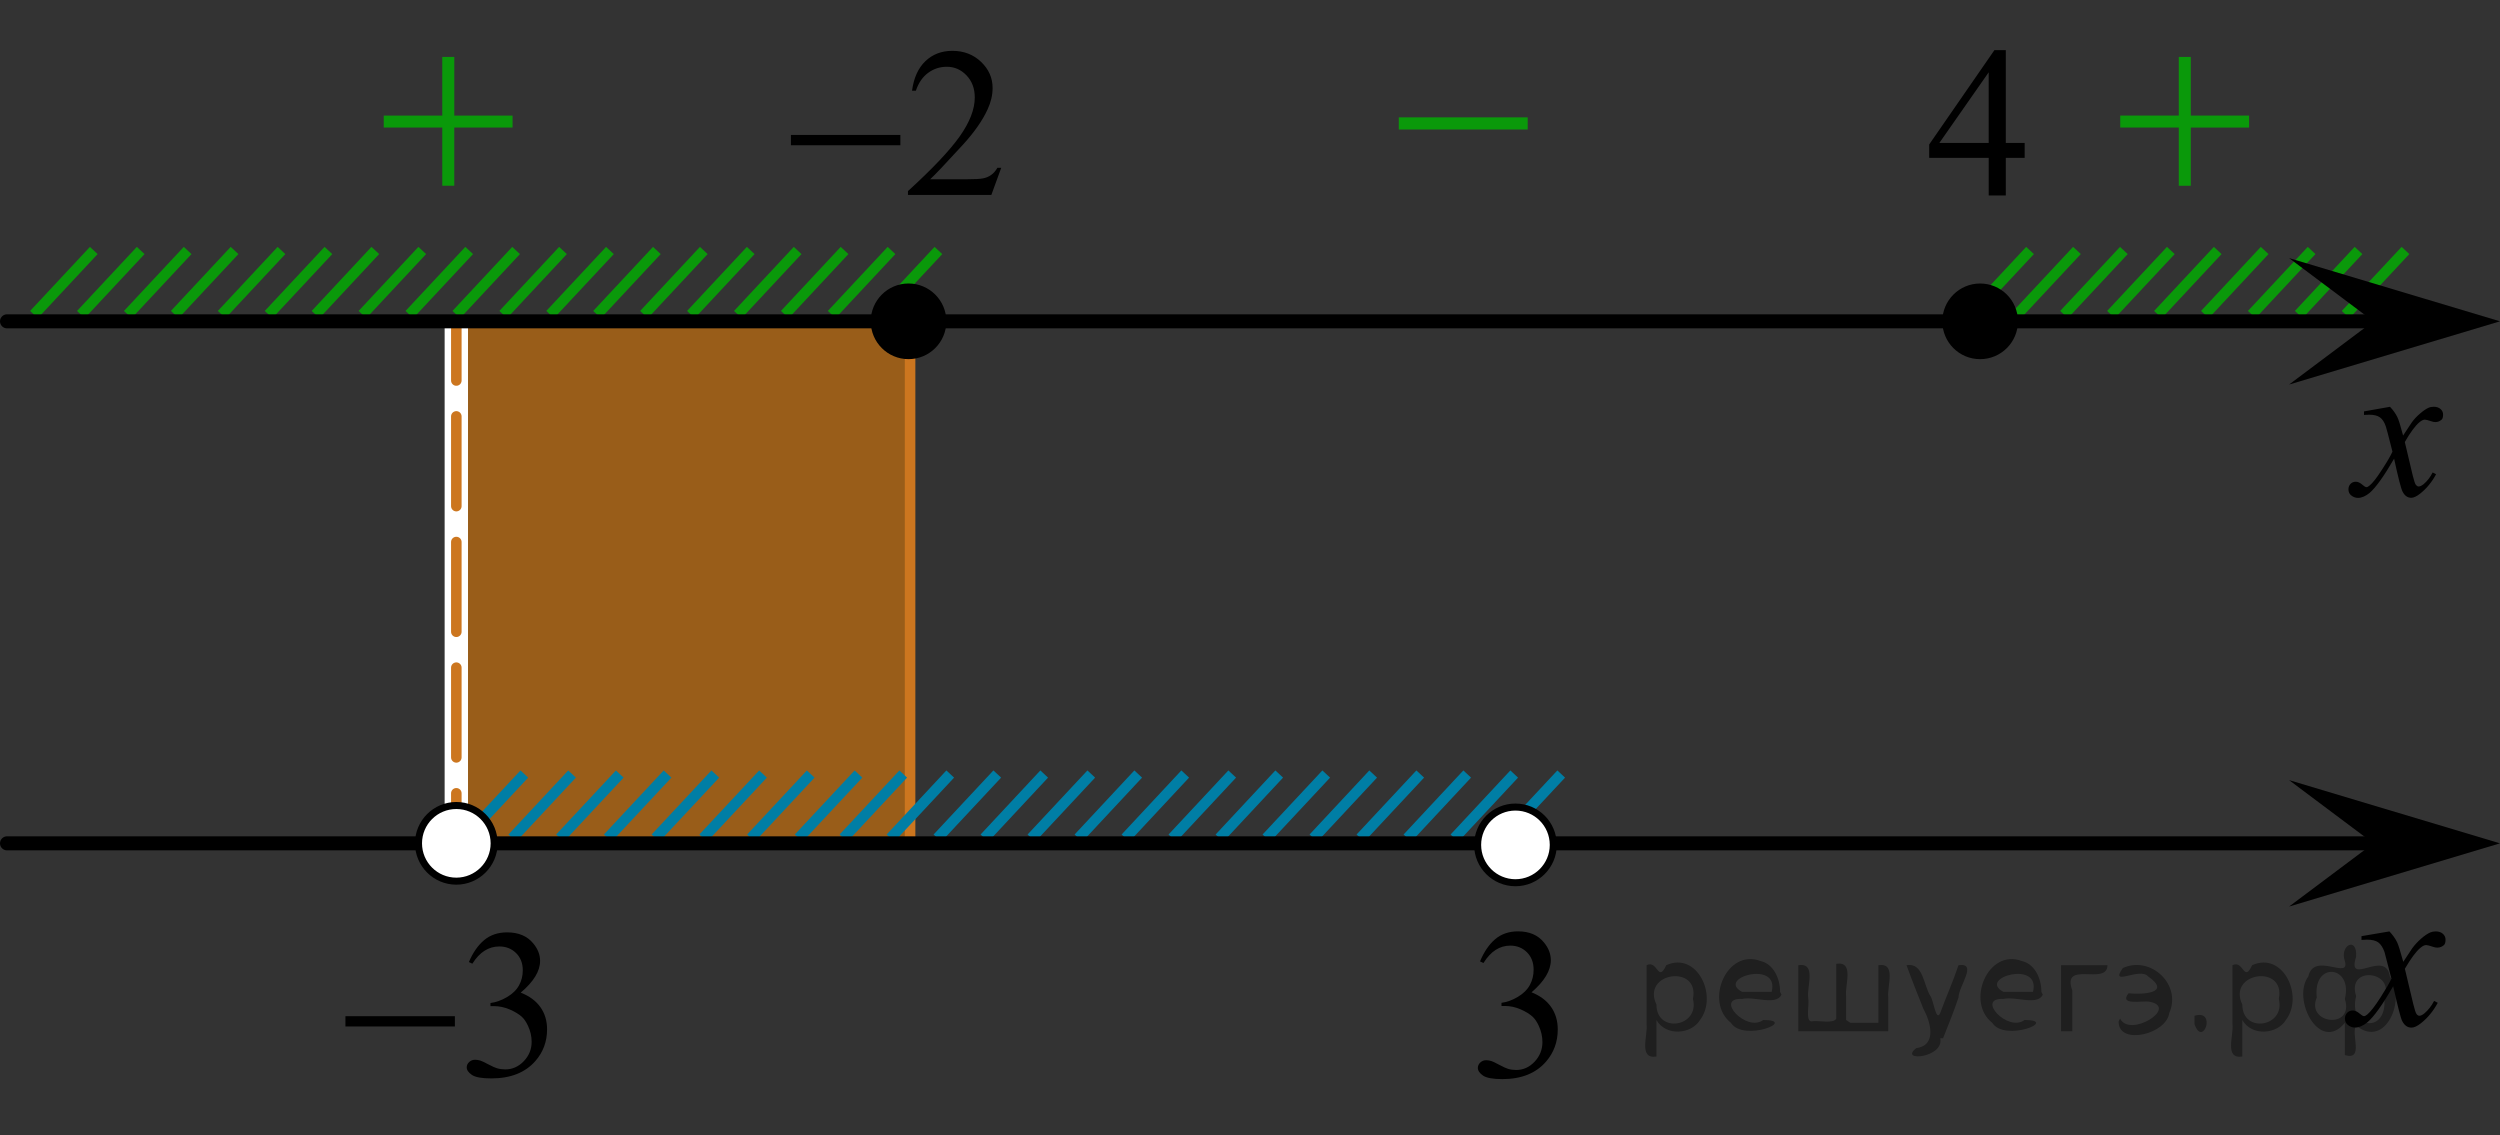 <?xml version="1.0" encoding="utf-8"?>
<!-- Generator: Adobe Illustrator 27.2.0, SVG Export Plug-In . SVG Version: 6.00 Build 0)  -->
<svg version="1.1" id="Слой_1" xmlns="http://www.w3.org/2000/svg" xmlns:xlink="http://www.w3.org/1999/xlink" x="0px" y="0px"
	 width="177.942px" height="80.805px" viewBox="0 0 177.942 80.805" enable-background="new 0 0 177.942 80.805"
	 xml:space="preserve">
<rect x="0" y="0" width="177.942" height="80.805" fill="#333333" stroke="none"/>
<polygon opacity="0.5" fill="#FF8800" enable-background="new    " points="65.087,22.871 33.312,22.871 33.312,59.933 
	65.087,59.933 "/>
<line fill="none" stroke="#CC761F" stroke-width="0.75" stroke-linecap="round" stroke-linejoin="round" stroke-miterlimit="10" x1="64.777" y1="22.866" x2="64.777" y2="59.937"/>
<rect x="31.648" y="23.009" fill="#FFFFFF" width="1.663" height="36.88"/>
<line fill="none" stroke="#0A990A" stroke-width="0.75" stroke-miterlimit="10" x1="36.734" y1="17.829" x2="32.48" y2="22.388"/>
<line fill="none" stroke="#0A990A" stroke-width="0.75" stroke-miterlimit="10" x1="46.754" y1="17.829" x2="42.498" y2="22.388"/>
<line fill="none" stroke="#0A990A" stroke-width="0.75" stroke-miterlimit="10" x1="43.414" y1="17.829" x2="39.158" y2="22.388"/>
<line fill="none" stroke="#0A990A" stroke-width="0.75" stroke-miterlimit="10" x1="40.072" y1="17.829" x2="35.818" y2="22.388"/>
<line fill="none" stroke="#0A990A" stroke-width="0.75" stroke-miterlimit="10" x1="50.094" y1="17.829" x2="45.838" y2="22.388"/>
<line fill="none" stroke="#0A990A" stroke-width="0.75" stroke-miterlimit="10" x1="53.434" y1="17.829" x2="49.178" y2="22.388"/>
<line fill="none" stroke="#0A990A" stroke-width="0.75" stroke-miterlimit="10" x1="63.455" y1="17.829" x2="59.197" y2="22.388"/>
<line fill="none" stroke="#0A990A" stroke-width="0.75" stroke-miterlimit="10" x1="60.113" y1="17.829" x2="55.859" y2="22.388"/>
<line fill="none" stroke="#0A990A" stroke-width="0.75" stroke-miterlimit="10" x1="56.773" y1="17.829" x2="52.52" y2="22.388"/>
<line fill="none" stroke="#0A990A" stroke-width="0.75" stroke-miterlimit="10" x1="66.793" y1="17.829" x2="62.539" y2="22.388"/>
<line fill="none" stroke="#0A990A" stroke-width="0.75" stroke-miterlimit="10" x1="151.17" y1="17.829" x2="146.912" y2="22.388"/>
<line fill="none" stroke="#0A990A" stroke-width="0.75" stroke-miterlimit="10" x1="147.83" y1="17.828" x2="143.574" y2="22.388"/>
<line fill="none" stroke="#0A990A" stroke-width="0.75" stroke-miterlimit="10" x1="144.492" y1="17.829" x2="140.238" y2="22.388"/>
<line fill="none" stroke="#0A990A" stroke-width="0.75" stroke-miterlimit="10" x1="154.512" y1="17.829" x2="150.254" y2="22.388"/>
<line fill="none" stroke="#0A990A" stroke-width="0.75" stroke-miterlimit="10" x1="157.85" y1="17.829" x2="153.596" y2="22.388"/>
<line fill="none" stroke="#0A990A" stroke-width="0.75" stroke-miterlimit="10" x1="167.871" y1="17.829" x2="163.617" y2="22.388"/>
<line fill="none" stroke="#0A990A" stroke-width="0.75" stroke-miterlimit="10" x1="164.533" y1="17.828" x2="160.275" y2="22.388"/>
<line fill="none" stroke="#0A990A" stroke-width="0.75" stroke-miterlimit="10" x1="161.191" y1="17.829" x2="156.938" y2="22.388"/>
<line fill="none" stroke="#0A990A" stroke-width="0.75" stroke-miterlimit="10" x1="171.213" y1="17.829" x2="166.955" y2="22.388"/>
<line fill="none" stroke="#0A990A" stroke-width="0.75" stroke-miterlimit="10" x1="6.674" y1="17.829" x2="2.418" y2="22.388"/>
<line fill="none" stroke="#0A990A" stroke-width="0.75" stroke-miterlimit="10" x1="10.014" y1="17.829" x2="5.758" y2="22.388"/>
<line fill="none" stroke="#0A990A" stroke-width="0.75" stroke-miterlimit="10" x1="16.695" y1="17.829" x2="12.438" y2="22.388"/>
<line fill="none" stroke="#0A990A" stroke-width="0.75" stroke-miterlimit="10" x1="30.055" y1="17.828" x2="25.799" y2="22.388"/>
<line fill="none" stroke="#0A990A" stroke-width="0.75" stroke-miterlimit="10" x1="23.375" y1="17.829" x2="19.119" y2="22.388"/>
<line fill="none" stroke="#0A990A" stroke-width="0.75" stroke-miterlimit="10" x1="13.355" y1="17.829" x2="9.098" y2="22.388"/>
<line fill="none" stroke="#0A990A" stroke-width="0.75" stroke-miterlimit="10" x1="33.395" y1="17.829" x2="29.139" y2="22.388"/>
<line fill="none" stroke="#0A990A" stroke-width="0.75" stroke-miterlimit="10" x1="26.713" y1="17.828" x2="22.459" y2="22.388"/>
<line fill="none" stroke="#0A990A" stroke-width="0.75" stroke-miterlimit="10" x1="20.035" y1="17.829" x2="15.779" y2="22.388"/>
<line fill="none" stroke="#007EA5" stroke-width="0.75" stroke-miterlimit="10" x1="37.32" y1="55.093" x2="33.066" y2="59.653"/>
<line fill="none" stroke="#007EA5" stroke-width="0.75" stroke-miterlimit="10" x1="47.514" y1="55.093" x2="43.258" y2="59.653"/>
<line fill="none" stroke="#007EA5" stroke-width="0.75" stroke-miterlimit="10" x1="44.115" y1="55.093" x2="39.859" y2="59.653"/>
<line fill="none" stroke="#007EA5" stroke-width="0.75" stroke-miterlimit="10" x1="40.717" y1="55.093" x2="36.463" y2="59.653"/>
<line fill="none" stroke="#007EA5" stroke-width="0.75" stroke-miterlimit="10" x1="50.912" y1="55.093" x2="46.654" y2="59.653"/>
<line fill="none" stroke="#007EA5" stroke-width="0.75" stroke-miterlimit="10" x1="54.309" y1="55.093" x2="50.051" y2="59.653"/>
<line fill="none" stroke="#007EA5" stroke-width="0.75" stroke-miterlimit="10" x1="111.121" y1="55.093" x2="106.863" y2="59.654"/>
<line fill="none" stroke="#007EA5" stroke-width="0.75" stroke-miterlimit="10" x1="64.289" y1="55.093" x2="60.033" y2="59.654"/>
<line fill="none" stroke="#007EA5" stroke-width="0.75" stroke-miterlimit="10" x1="74.322" y1="55.093" x2="70.068" y2="59.654"/>
<line fill="none" stroke="#007EA5" stroke-width="0.75" stroke-miterlimit="10" x1="70.981" y1="55.093" x2="66.723" y2="59.654"/>
<g>
	<g>
		
			<line fill="none" stroke="#CC761F" stroke-width="0.75" stroke-linecap="round" stroke-linejoin="round" x1="32.48" y1="60.214" x2="32.48" y2="56.464"/>
		
			<line fill="none" stroke="#CC761F" stroke-width="0.75" stroke-linecap="round" stroke-linejoin="round" stroke-dasharray="6.387,2.555" x1="32.48" y1="53.909" x2="32.48" y2="28.361"/>
		
			<line fill="none" stroke="#CC761F" stroke-width="0.75" stroke-linecap="round" stroke-linejoin="round" x1="32.48" y1="27.084" x2="32.48" y2="23.334"/>
	</g>
</g>
<line fill="none" stroke="#007EA5" stroke-width="0.75" stroke-miterlimit="10" x1="67.635" y1="55.093" x2="63.381" y2="59.654"/>
<line fill="none" stroke="#007EA5" stroke-width="0.75" stroke-miterlimit="10" x1="77.672" y1="55.093" x2="73.414" y2="59.654"/>
<line fill="none" stroke="#007EA5" stroke-width="0.75" stroke-miterlimit="10" x1="81.014" y1="55.093" x2="76.76" y2="59.654"/>
<line fill="none" stroke="#007EA5" stroke-width="0.75" stroke-miterlimit="10" x1="91.051" y1="55.093" x2="86.797" y2="59.654"/>
<line fill="none" stroke="#007EA5" stroke-width="0.75" stroke-miterlimit="10" x1="87.705" y1="55.093" x2="83.447" y2="59.654"/>
<line fill="none" stroke="#007EA5" stroke-width="0.75" stroke-miterlimit="10" x1="84.359" y1="55.093" x2="80.106" y2="59.654"/>
<line fill="none" stroke="#007EA5" stroke-width="0.75" stroke-miterlimit="10" x1="94.397" y1="55.093" x2="90.139" y2="59.654"/>
<line fill="none" stroke="#007EA5" stroke-width="0.75" stroke-miterlimit="10" x1="101.088" y1="55.093" x2="96.83" y2="59.654"/>
<line fill="none" stroke="#007EA5" stroke-width="0.75" stroke-miterlimit="10" x1="107.775" y1="55.093" x2="103.522" y2="59.654"/>
<line fill="none" stroke="#007EA5" stroke-width="0.75" stroke-miterlimit="10" x1="97.738" y1="55.093" x2="93.484" y2="59.654"/>
<line fill="none" stroke="#007EA5" stroke-width="0.75" stroke-miterlimit="10" x1="104.43" y1="55.093" x2="100.176" y2="59.654"/>
<line fill="none" stroke="#007EA5" stroke-width="0.75" stroke-miterlimit="10" x1="61.104" y1="55.093" x2="56.846" y2="59.653"/>
<line fill="none" stroke="#007EA5" stroke-width="0.75" stroke-miterlimit="10" x1="57.705" y1="55.093" x2="53.451" y2="59.653"/>
<line fill="none" stroke="#000000" stroke-linecap="round" stroke-linejoin="round" stroke-miterlimit="8" x1="0.5" y1="60.026" x2="170.434" y2="60.026"/>
<line fill="none" stroke="#000000" stroke-linecap="round" stroke-linejoin="round" stroke-miterlimit="8" x1="0.5" y1="22.871" x2="170.434" y2="22.871"/>
<g>
	<g>
		<g>
			<g>
				<g>
					<g>
						<g>
							<g>
								<g>
									<g>
										<g>
											<g>
												<g>
													<g>
														<g>
															<g>
																<defs>
																	<rect id="SVGID_1_" x="164.578" y="26.169" width="11.713" height="13"/>
																</defs>
																<clipPath id="SVGID_00000062190007942000605150000018064732869418637185_">
																	<use xlink:href="#SVGID_1_"  overflow="visible"/>
																</clipPath>
																<g clip-path="url(#SVGID_00000062190007942000605150000018064732869418637185_)">
																	<path d="M170.112,28.954c0.231,0.241,0.397,0.481,0.521,0.729c0.086,0.166,0.225,0.604,0.412,1.317
																		l0.609-0.922c0.161-0.228,0.356-0.438,0.6-0.644c0.229-0.199,0.438-0.34,0.609-0.414
																		c0.108-0.047,0.231-0.068,0.368-0.068c0.199,0,0.356,0.056,0.479,0.162
																		c0.119,0.104,0.181,0.234,0.181,0.392c0,0.178-0.033,0.299-0.104,0.362
																		c-0.131,0.113-0.273,0.174-0.44,0.174c-0.104,0-0.203-0.021-0.314-0.063
																		c-0.224-0.073-0.363-0.111-0.439-0.111c-0.108,0-0.244,0.063-0.396,0.194
																		c-0.287,0.242-0.636,0.709-1.031,1.4l0.568,2.4c0.09,0.367,0.163,0.588,0.23,0.661
																		c0.064,0.069,0.118,0.103,0.184,0.103c0.102,0,0.214-0.054,0.347-0.158
																		c0.258-0.214,0.479-0.493,0.651-0.839l0.246,0.127c-0.295,0.55-0.668,1.005-1.117,1.365
																		c-0.258,0.205-0.477,0.311-0.645,0.311c-0.266,0-0.475-0.146-0.622-0.438
																		c-0.104-0.185-0.306-0.963-0.605-2.346c-0.73,1.262-1.315,2.071-1.746,2.438
																		c-0.283,0.23-0.565,0.353-0.822,0.353c-0.19,0-0.355-0.066-0.514-0.202
																		c-0.111-0.104-0.168-0.238-0.168-0.412c0-0.151,0.053-0.28,0.151-0.387
																		c0.104-0.104,0.23-0.15,0.377-0.15c0.145,0,0.311,0.074,0.479,0.227
																		c0.117,0.104,0.213,0.16,0.275,0.16c0.06,0,0.127-0.037,0.217-0.111
																		c0.223-0.176,0.521-0.559,0.896-1.147c0.381-0.586,0.625-1.01,0.738-1.27
																		c-0.289-1.131-0.44-1.73-0.472-1.795c-0.104-0.307-0.243-0.521-0.42-0.646
																		c-0.172-0.125-0.426-0.188-0.762-0.188c-0.104,0-0.23,0.004-0.371,0.016v-0.252L170.112,28.954z"/>
																</g>
															</g>
														</g>
													</g>
												</g>
											</g>
										</g>
									</g>
								</g>
							</g>
						</g>
					</g>
				</g>
			</g>
		</g>
	</g>
</g>
<path d="M64.665,20.178c-1.482,0-2.689,1.206-2.689,2.694c0,1.487,1.203,2.691,2.689,2.691s2.693-1.202,2.693-2.691
	C67.359,21.384,66.15,20.178,64.665,20.178L64.665,20.178z"/>
<path d="M140.938,20.179c-1.481,0-2.69,1.204-2.69,2.694c0,1.486,1.198,2.691,2.69,2.691
	c1.486,0,2.693-1.202,2.693-2.691C143.632,21.383,142.427,20.179,140.938,20.179L140.938,20.179z"/>
<g>
	<g>
		<g>
			<g>
				<g>
					<g>
						<g>
							<g>
								<g>
									<g>
										<g>
											<g>
												<g>
													<g>
														<g>
															<g>
																<defs>
																	
																		<rect id="SVGID_00000040557214144445811180000013380160189148206487_" x="147.588" y="0.224" width="16.269" height="16.251"/>
																</defs>
																<clipPath id="SVGID_00000161609310345467240810000012699452158116504716_">
																	<use xlink:href="#SVGID_00000040557214144445811180000013380160189148206487_"  overflow="visible"/>
																</clipPath>
																<g clip-path="url(#SVGID_00000161609310345467240810000012699452158116504716_)">
																	<path fill="#0A990A" d="M155.079,4.053h0.854V8.226h4.148v0.853h-4.148v4.143h-0.854v-4.144h-4.166V8.226
																		h4.166V4.053z"/>
																</g>
															</g>
														</g>
													</g>
												</g>
											</g>
										</g>
									</g>
								</g>
							</g>
						</g>
					</g>
				</g>
			</g>
		</g>
	</g>
</g>
<g>
	<g>
		<g>
			<g>
				<g>
					<g>
						<g>
							<g>
								<g>
									<g>
										<g>
											<g>
												<g>
													<g>
														<g>
															<g>
																<defs>
																	
																		<rect id="SVGID_00000034803616504983050110000004087936633055124628_" x="96.236" y="3.632" width="16.273" height="12.998"/>
																</defs>
																<clipPath id="SVGID_00000001637299314784194510000012146885748052174215_">
																	<use xlink:href="#SVGID_00000034803616504983050110000004087936633055124628_"  overflow="visible"/>
																</clipPath>
																<g clip-path="url(#SVGID_00000001637299314784194510000012146885748052174215_)">
																	<path fill="#0A990A" d="M99.562,8.354h9.174V9.217h-9.174V8.354z"/>
																</g>
															</g>
														</g>
													</g>
												</g>
											</g>
										</g>
									</g>
								</g>
							</g>
						</g>
					</g>
				</g>
			</g>
		</g>
	</g>
</g>
<g>
	<g>
		<g>
			<g>
				<g>
					<g>
						<g>
							<g>
								<g>
									<g>
										<defs>
											
												<rect id="SVGID_00000023261840570529640790000017016128162495790510_" x="164.254" y="63.355" width="12.359" height="13.729"/>
										</defs>
										<clipPath id="SVGID_00000137132802051426010090000009735803683413778816_">
											<use xlink:href="#SVGID_00000023261840570529640790000017016128162495790510_"  overflow="visible"/>
										</clipPath>
										<g clip-path="url(#SVGID_00000137132802051426010090000009735803683413778816_)">
											<path d="M170.071,66.295c0.24,0.256,0.424,0.514,0.547,0.77c0.09,0.18,0.231,0.644,0.439,1.395
												l0.647-0.977c0.172-0.232,0.381-0.461,0.627-0.676s0.461-0.355,0.648-0.439
												c0.117-0.049,0.246-0.074,0.391-0.074c0.213,0,0.381,0.06,0.506,0.171
												c0.125,0.112,0.19,0.252,0.19,0.414c0,0.188-0.037,0.312-0.109,0.385
												c-0.139,0.123-0.295,0.185-0.475,0.185c-0.103,0-0.213-0.019-0.332-0.065
												c-0.229-0.078-0.385-0.117-0.465-0.117c-0.117,0-0.258,0.066-0.42,0.207
												c-0.307,0.257-0.668,0.75-1.094,1.48l0.604,2.537c0.096,0.39,0.172,0.621,0.236,0.697
												c0.062,0.075,0.127,0.11,0.19,0.11c0.103,0,0.225-0.057,0.36-0.17
												c0.271-0.227,0.5-0.52,0.69-0.885l0.261,0.133c-0.314,0.58-0.703,1.063-1.185,1.445
												c-0.271,0.217-0.498,0.322-0.688,0.322c-0.275,0-0.494-0.152-0.656-0.465
												c-0.103-0.19-0.316-1.02-0.643-2.479c-0.77,1.332-1.385,2.188-1.848,2.574
												c-0.3,0.243-0.591,0.366-0.869,0.366c-0.195,0-0.377-0.069-0.539-0.213
												c-0.117-0.106-0.178-0.254-0.178-0.438c0-0.162,0.057-0.297,0.161-0.406
												c0.106-0.104,0.242-0.16,0.398-0.16c0.156,0,0.324,0.078,0.503,0.234
												c0.127,0.111,0.227,0.17,0.295,0.17c0.061,0,0.137-0.039,0.23-0.115
												c0.23-0.189,0.545-0.592,0.942-1.213c0.396-0.617,0.658-1.065,0.78-1.342
												c-0.307-1.193-0.471-1.826-0.493-1.895c-0.111-0.318-0.261-0.547-0.44-0.683
												c-0.185-0.133-0.449-0.196-0.806-0.196c-0.112,0-0.242,0.006-0.392,0.018v-0.268L170.071,66.295z"/>
										</g>
									</g>
								</g>
							</g>
						</g>
					</g>
				</g>
			</g>
		</g>
	</g>
</g>
<path fill="#FFFFFF" stroke="#000000" stroke-width="0.5" stroke-linecap="round" stroke-linejoin="round" stroke-miterlimit="8" d="
	M107.864,57.444c-1.482,0-2.691,1.202-2.691,2.692c0,1.487,1.203,2.694,2.691,2.694
	c1.484,0,2.693-1.207,2.693-2.694C110.556,58.646,109.353,57.444,107.864,57.444L107.864,57.444z"/>
<polygon points="168.934,22.87 162.928,18.37 177.942,22.87 162.928,27.371 "/>
<polygon points="168.934,60.026 162.928,55.526 177.942,60.026 162.928,64.526 "/>
<g>
	<g>
		<g>
			<g>
				<g>
					<g>
						<g>
							<g>
								<g>
									<g>
										<g>
											<g>
												<g>
													<g>
														<g>
															<g>
																<g>
																	<g>
																		<g>
																			<g>
																				<defs>
																					
																						<rect id="SVGID_00000109712543728774156950000012243626499071293622_" x="134.551" width="12.363" height="16.699"/>
																				</defs>
																				<clipPath id="SVGID_00000116955054537636893930000000133127288284845718_">
																					<use xlink:href="#SVGID_00000109712543728774156950000012243626499071293622_"  overflow="visible"/>
																				</clipPath>
																				<g clip-path="url(#SVGID_00000116955054537636893930000000133127288284845718_)">
																					<g enable-background="new    ">
																						<path d="M144.109,10.175v1.062h-1.343v2.676h-1.217v-2.676h-4.235v-0.956l4.641-6.712h0.811
																							v6.606h1.343C144.109,10.175,144.109,10.175,144.109,10.175z M141.549,10.175V5.145
																							l-3.512,5.029H141.549z"/>
																					</g>
																				</g>
																			</g>
																		</g>
																	</g>
																</g>
															</g>
														</g>
													</g>
												</g>
											</g>
										</g>
									</g>
								</g>
							</g>
						</g>
					</g>
				</g>
			</g>
		</g>
	</g>
</g>
<g>
	<g>
		<g>
			<g>
				<g>
					<g>
						<g>
							<g>
								<g>
									<g>
										<g>
											<g>
												<g>
													<g>
														<g>
															<g>
																<g>
																	<g>
																		<g>
																			<g>
																				<defs>
																					
																						<rect id="SVGID_00000034073593089349620830000015513780241558499243_" x="102.516" y="62.725" width="12.362" height="18.08"/>
																				</defs>
																				<clipPath id="SVGID_00000170243529038196569830000012117827403158151559_">
																					<use xlink:href="#SVGID_00000034073593089349620830000015513780241558499243_"  overflow="visible"/>
																				</clipPath>
																				<g clip-path="url(#SVGID_00000170243529038196569830000012117827403158151559_)">
																					<g enable-background="new    ">
																						<path d="M105.343,68.427c0.286-0.682,0.646-1.209,1.081-1.58
																							c0.435-0.37,0.978-0.556,1.627-0.556c0.802,0,1.417,0.264,1.844,0.791
																							c0.325,0.394,0.487,0.815,0.487,1.263c0,0.737-0.458,1.499-1.373,2.285
																							c0.615,0.244,1.08,0.593,1.395,1.046c0.315,0.453,0.472,0.986,0.472,1.599
																							c0,0.876-0.275,1.636-0.826,2.278c-0.718,0.836-1.759,1.255-3.121,1.255
																							c-0.674,0-1.132-0.085-1.376-0.254c-0.244-0.17-0.365-0.352-0.365-0.546
																							c0-0.144,0.058-0.272,0.173-0.381c0.116-0.109,0.255-0.164,0.417-0.164
																							c0.123,0,0.248,0.019,0.377,0.06c0.084,0.025,0.273,0.116,0.568,0.273
																							c0.295,0.157,0.499,0.25,0.612,0.28c0.182,0.055,0.377,0.082,0.583,0.082
																							c0.501,0,0.938-0.196,1.31-0.59c0.371-0.394,0.557-0.859,0.557-1.397
																							c0-0.394-0.086-0.777-0.258-1.15c-0.128-0.279-0.268-0.49-0.42-0.635
																							c-0.212-0.199-0.502-0.38-0.871-0.542c-0.369-0.161-0.745-0.242-1.129-0.242h-0.236V71.377
																							c0.389-0.05,0.778-0.191,1.169-0.426c0.391-0.233,0.675-0.516,0.852-0.844
																							c0.177-0.329,0.266-0.69,0.266-1.083c0-0.513-0.158-0.928-0.476-1.244
																							c-0.317-0.315-0.712-0.474-1.184-0.474c-0.763,0-1.399,0.413-1.911,1.239L105.343,68.427z"/>
																					</g>
																				</g>
																			</g>
																		</g>
																	</g>
																</g>
															</g>
														</g>
													</g>
												</g>
											</g>
										</g>
									</g>
								</g>
							</g>
						</g>
					</g>
				</g>
			</g>
		</g>
	</g>
</g>
<g>
	<g>
		<g>
			<g>
				<g>
					<g>
						<g>
							<g>
								<g>
									<g>
										<g>
											<g>
												<defs>
													
														<rect id="SVGID_00000150790282542714909180000005970700834726505089_" x="53.474" y="0.069" width="20.72" height="16.561"/>
												</defs>
												<clipPath id="SVGID_00000042714176041058142910000015930467672657625505_">
													<use xlink:href="#SVGID_00000150790282542714909180000005970700834726505089_"  overflow="visible"/>
												</clipPath>
												<g clip-path="url(#SVGID_00000042714176041058142910000015930467672657625505_)">
													<g enable-background="new    ">
														<path d="M71.266,11.94l-0.705,1.935h-5.935v-0.274c1.746-1.591,2.975-2.891,3.687-3.898
															c0.712-1.008,1.068-1.93,1.068-2.765c0-0.638-0.196-1.161-0.586-1.571
															c-0.391-0.41-0.858-0.615-1.402-0.615c-0.495,0-0.939,0.144-1.332,0.434
															c-0.393,0.289-0.684,0.713-0.872,1.27h-0.274c0.123-0.914,0.441-1.615,0.953-2.104
															c0.512-0.489,1.151-0.734,1.918-0.734c0.816,0,1.498,0.263,2.044,0.786
															c0.546,0.523,0.82,1.142,0.82,1.853c0,0.51-0.119,1.019-0.356,1.527
															c-0.366,0.801-0.96,1.648-1.78,2.542c-1.231,1.345-2.001,2.155-2.307,2.432h2.626
															c0.534,0,0.909-0.019,1.124-0.06c0.215-0.039,0.409-0.119,0.583-0.24
															c0.173-0.121,0.324-0.293,0.453-0.516H71.266z"/>
													</g>
												</g>
											</g>
										</g>
									</g>
								</g>
							</g>
						</g>
					</g>
				</g>
			</g>
		</g>
	</g>
	<g>
		<g>
			<g>
				<g>
					<g>
						<g>
							<g>
								<g>
									<g>
										<g>
											<g>
												<defs>
													
														<rect id="SVGID_00000150077755711158390190000016907015218820288670_" x="53.474" y="0.069" width="20.72" height="16.561"/>
												</defs>
												<clipPath id="SVGID_00000091007798710398443950000006390917136072360071_">
													<use xlink:href="#SVGID_00000150077755711158390190000016907015218820288670_"  overflow="visible"/>
												</clipPath>
												<g clip-path="url(#SVGID_00000091007798710398443950000006390917136072360071_)">
													<g enable-background="new    ">
														<path d="M56.295,9.605h7.79v0.734h-7.79V9.605z"/>
													</g>
												</g>
											</g>
										</g>
									</g>
								</g>
							</g>
						</g>
					</g>
				</g>
			</g>
		</g>
	</g>
</g>
<g>
	<g>
		<g>
			<g>
				<g>
					<g>
						<g>
							<g>
								<g>
									<g>
										<g>
											<g>
												<defs>
													
														<rect id="SVGID_00000116224601475452171580000017500572862189887131_" x="21.764" y="62.831" width="20.72" height="17.869"/>
												</defs>
												<clipPath id="SVGID_00000005978584647316595420000017245245544625057450_">
													<use xlink:href="#SVGID_00000116224601475452171580000017500572862189887131_"  overflow="visible"/>
												</clipPath>
												<g clip-path="url(#SVGID_00000005978584647316595420000017245245544625057450_)">
													<g enable-background="new    ">
														<path d="M33.374,68.475c0.287-0.674,0.649-1.194,1.087-1.562c0.438-0.366,0.983-0.55,1.636-0.55
															c0.806,0,1.425,0.261,1.855,0.782c0.327,0.39,0.49,0.805,0.49,1.248c0,0.729-0.46,1.481-1.38,2.26
															c0.618,0.241,1.085,0.586,1.402,1.033c0.317,0.448,0.475,0.975,0.475,1.58
															c0,0.866-0.277,1.617-0.831,2.252c-0.722,0.827-1.768,1.24-3.138,1.24
															c-0.678,0-1.139-0.083-1.384-0.251c-0.245-0.167-0.367-0.347-0.367-0.539
															c0-0.143,0.058-0.268,0.174-0.376s0.256-0.162,0.419-0.162c0.123,0,0.249,0.019,0.378,0.059
															c0.084,0.024,0.274,0.114,0.571,0.27c0.296,0.155,0.501,0.247,0.616,0.277
															c0.183,0.054,0.378,0.081,0.586,0.081c0.504,0,0.943-0.194,1.317-0.584
															c0.373-0.389,0.56-0.849,0.56-1.381c0-0.389-0.086-0.768-0.26-1.137
															c-0.128-0.275-0.27-0.484-0.423-0.628c-0.212-0.196-0.504-0.375-0.875-0.535
															c-0.371-0.159-0.749-0.239-1.135-0.239h-0.238v-0.222c0.391-0.05,0.783-0.19,1.176-0.421
															c0.393-0.231,0.679-0.51,0.857-0.835c0.178-0.324,0.267-0.682,0.267-1.07
															c0-0.507-0.16-0.917-0.478-1.23c-0.319-0.312-0.716-0.469-1.191-0.469
															c-0.767,0-1.407,0.409-1.921,1.226L33.374,68.475z"/>
													</g>
												</g>
											</g>
										</g>
									</g>
								</g>
							</g>
						</g>
					</g>
				</g>
			</g>
		</g>
	</g>
	<g>
		<g>
			<g>
				<g>
					<g>
						<g>
							<g>
								<g>
									<g>
										<g>
											<g>
												<defs>
													
														<rect id="SVGID_00000119812823753270720870000004124198068194707076_" x="21.764" y="62.831" width="20.72" height="17.869"/>
												</defs>
												<clipPath id="SVGID_00000052783450518503115410000002362521357834537873_">
													<use xlink:href="#SVGID_00000119812823753270720870000004124198068194707076_"  overflow="visible"/>
												</clipPath>
												<g clip-path="url(#SVGID_00000052783450518503115410000002362521357834537873_)">
													<g enable-background="new    ">
														<path d="M24.587,72.33h7.79v0.731h-7.79V72.33z"/>
													</g>
												</g>
											</g>
										</g>
									</g>
								</g>
							</g>
						</g>
					</g>
				</g>
			</g>
		</g>
	</g>
</g>
<g>
	<g>
		<g>
			<g>
				<g>
					<g>
						<g>
							<g>
								<g>
									<g>
										<g>
											<g>
												<g>
													<g>
														<g>
															<g>
																<defs>
																	
																		<rect id="SVGID_00000101825885075262675640000007750622989039710889_" x="23.989" y="0.224" width="16.269" height="16.251"/>
																</defs>
																<clipPath id="SVGID_00000139272691726367139470000005702760783236089787_">
																	<use xlink:href="#SVGID_00000101825885075262675640000007750622989039710889_"  overflow="visible"/>
																</clipPath>
																<g clip-path="url(#SVGID_00000139272691726367139470000005702760783236089787_)">
																	<path fill="#0A990A" d="M31.48,4.053h0.854V8.226h4.148v0.853H32.333v4.143h-0.854v-4.144h-4.166V8.226
																		h4.166V4.053z"/>
																</g>
															</g>
														</g>
													</g>
												</g>
											</g>
										</g>
									</g>
								</g>
							</g>
						</g>
					</g>
				</g>
			</g>
		</g>
	</g>
</g>
<path fill="#FFFFFF" stroke="#000000" stroke-width="0.5" stroke-linecap="round" stroke-linejoin="round" stroke-miterlimit="8" d="
	M32.479,57.333c-1.482,0-2.691,1.202-2.691,2.692c0,1.487,1.203,2.694,2.691,2.694c1.484,0,2.693-1.207,2.693-2.694
	C35.17,58.535,33.967,57.333,32.479,57.333L32.479,57.333z"/>
<g style="stroke:none;fill:#000;fill-opacity:0.4" > <path d="m 117.9,72.7 c 0,0.8 0,1.6 0,2.5 -1.3,0.2 -0.6,-1.5 -0.7,-2.3 0,-1.4 0,-2.8 0,-4.2 0.8,-0.4 0.8,1.3 1.4,0.0 2.2,-1.0 3.7,2.2 2.4,3.9 -0.6,1.0 -2.4,1.2 -3.1,0.0 z m 2.6,-1.6 c 0.5,-2.5 -3.7,-1.9 -2.6,0.4 0.0,2.1 3.1,1.6 2.6,-0.4 z" /> <path d="m 126.8,70.8 c -0.4,0.8 -1.9,0.1 -2.8,0.3 -2.0,-0.1 0.3,2.4 1.5,1.5 2.5,0.0 -1.4,1.6 -2.3,0.2 -1.9,-1.5 -0.3,-5.3 2.1,-4.4 0.9,0.2 1.4,1.2 1.4,2.2 z m -0.7,-0.2 c 0.6,-2.3 -4.0,-1.0 -2.1,0.0 0.7,0 1.4,-0.0 2.1,-0.0 z" /> <path d="m 131.7,72.8 c 0.6,0 1.3,0 2.0,0 0,-1.3 0,-2.7 0,-4.1 1.3,-0.2 0.6,1.5 0.7,2.3 0,0.8 0,1.6 0,2.4 -2.1,0 -4.2,0 -6.4,0 0,-1.5 0,-3.1 0,-4.7 1.3,-0.2 0.6,1.5 0.7,2.3 0.1,0.5 -0.2,1.6 0.2,1.7 0.5,-0.1 1.6,0.2 1.8,-0.2 0,-1.3 0,-2.6 0,-3.9 1.3,-0.2 0.6,1.5 0.7,2.3 0,0.5 0,1.1 0,1.7 z" /> <path d="m 138.1,73.9 c 0.3,1.4 -3.0,1.7 -1.7,0.7 1.5,-0.2 1.0,-1.9 0.5,-2.8 -0.4,-1.0 -0.8,-2.0 -1.2,-3.1 1.2,-0.2 1.2,1.4 1.7,2.2 0.2,0.2 0.4,1.9 0.7,1.2 0.4,-1.1 0.9,-2.2 1.3,-3.4 1.4,-0.2 0.0,1.5 -0.0,2.3 -0.3,0.9 -0.7,1.9 -1.1,2.9 z" /> <path d="m 145.4,70.8 c -0.4,0.8 -1.9,0.1 -2.8,0.3 -2.0,-0.1 0.3,2.4 1.5,1.5 2.5,0.0 -1.4,1.6 -2.3,0.2 -1.9,-1.5 -0.3,-5.3 2.1,-4.4 0.9,0.2 1.4,1.2 1.4,2.2 z m -0.7,-0.2 c 0.6,-2.3 -4.0,-1.0 -2.1,0.0 0.7,0 1.4,-0.0 2.1,-0.0 z" /> <path d="m 146.7,73.4 c 0,-1.5 0,-3.1 0,-4.7 1.1,0 2.2,0 3.3,0 0.0,1.5 -3.3,-0.4 -2.5,1.8 0,0.9 0,1.9 0,2.9 -0.2,0 -0.5,0 -0.7,0 z" /> <path d="m 150.9,72.5 c 0.7,1.4 4.2,-0.8 2.1,-1.2 -0.5,-0.1 -2.2,0.3 -1.5,-0.6 1.0,0.1 3.1,0.0 1.4,-1.2 -0.6,-0.7 -2.8,0.8 -1.8,-0.6 2.0,-0.9 4.2,1.2 3.3,3.2 -0.2,1.5 -3.5,2.3 -3.6,0.7 l 0,-0.1 0,-0.0 0,0 z" /> <path d="m 156.2,72.3 c 1.6,-0.5 0.6,2.3 -0.0,0.6 -0.0,-0.2 0.0,-0.4 0.0,-0.6 z" /> <path d="m 159.6,72.7 c 0,0.8 0,1.6 0,2.5 -1.3,0.2 -0.6,-1.5 -0.7,-2.3 0,-1.4 0,-2.8 0,-4.2 0.8,-0.4 0.8,1.3 1.4,0.0 2.2,-1.0 3.7,2.2 2.4,3.9 -0.6,1.0 -2.4,1.2 -3.1,0.0 z m 2.6,-1.6 c 0.5,-2.5 -3.7,-1.9 -2.6,0.4 0.0,2.1 3.1,1.6 2.6,-0.4 z" /> <path d="m 164.9,71.0 c -0.8,1.9 2.7,2.3 2.0,0.1 0.6,-2.4 -2.3,-2.7 -2.0,-0.1 z m 2.0,4.2 c 0,-0.8 0,-1.6 0,-2.4 -1.8,2.2 -3.8,-1.7 -2.6,-3.3 0.4,-1.8 3.0,0.3 2.6,-1.1 -0.4,-1.1 0.9,-1.8 0.8,-0.3 -0.7,2.2 2.1,-0.6 2.4,1.4 1.2,1.6 -0.3,5.2 -2.4,3.5 -0.4,0.6 0.6,2.5 -0.8,2.1 z m 2.8,-4.2 c 0.8,-1.9 -2.7,-2.3 -2.0,-0.1 -0.6,2.4 2.3,2.7 2.0,0.1 z" /> </g></svg>

<!--File created and owned by https://sdamgia.ru. Copying is prohibited. All rights reserved.-->
